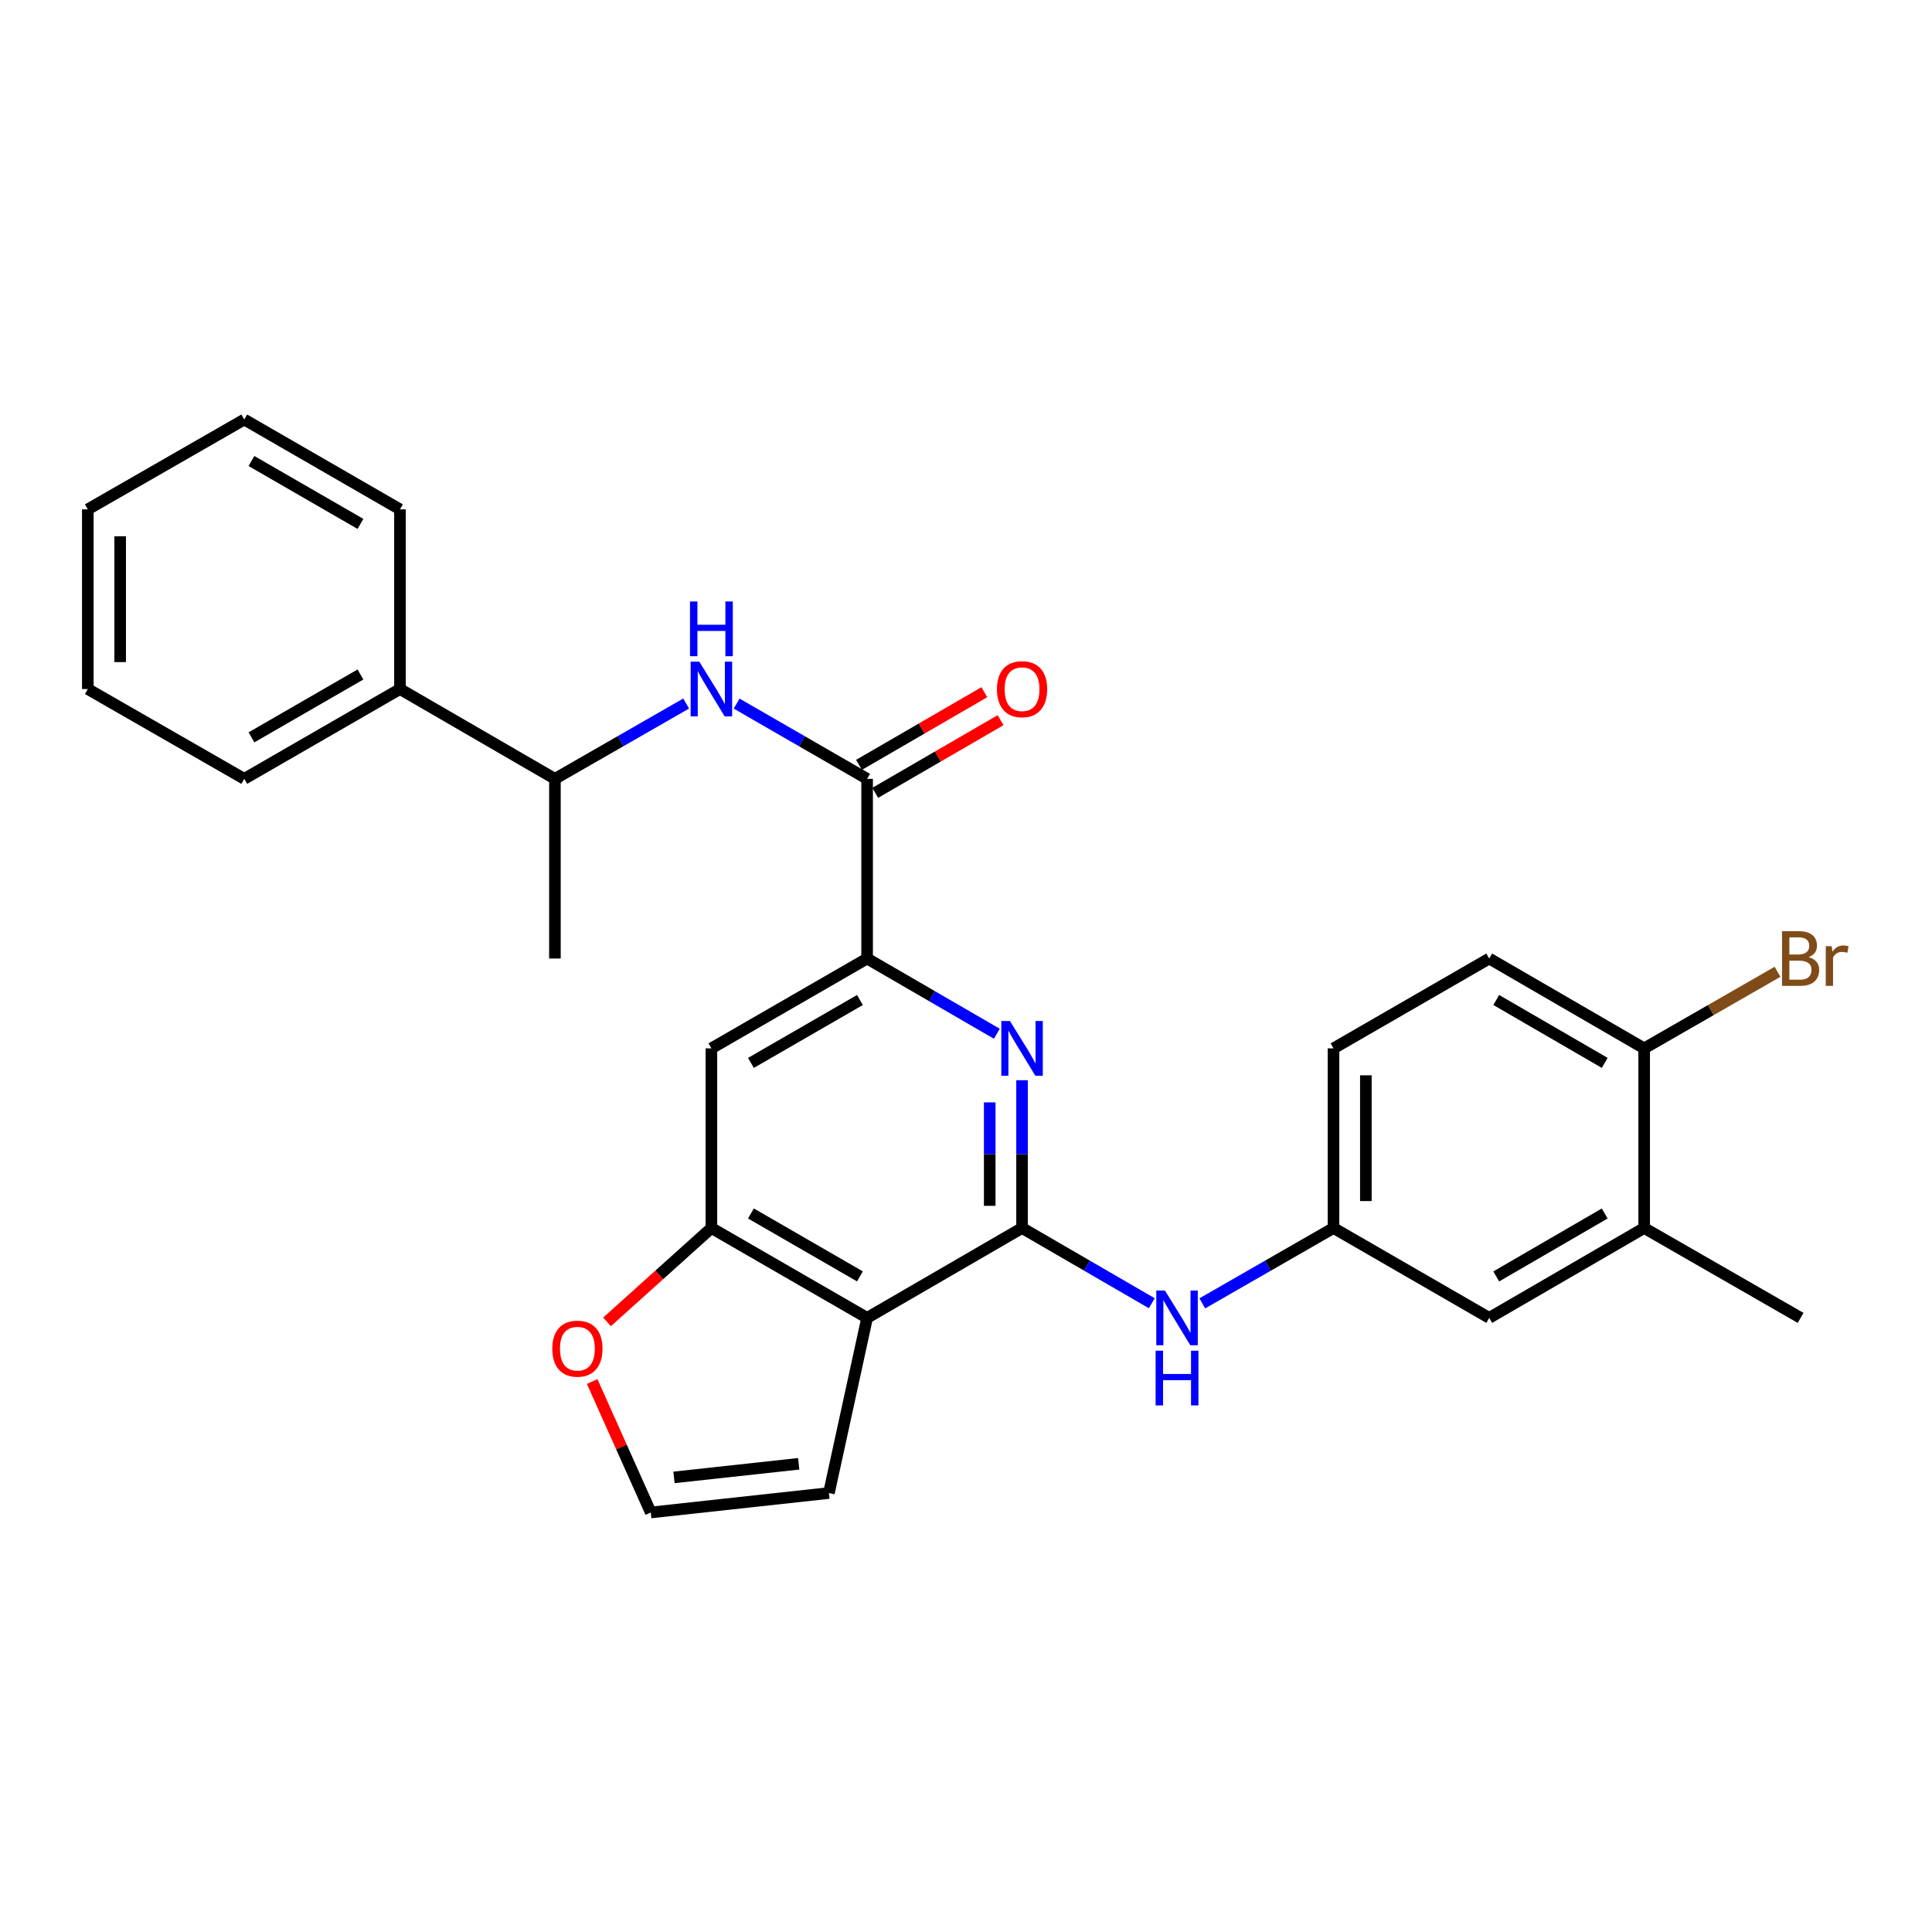 <?xml version='1.0' encoding='iso-8859-1'?>
<svg version='1.1' baseProfile='full'
              xmlns='http://www.w3.org/2000/svg'
                      xmlns:rdkit='http://www.rdkit.org/xml'
                      xmlns:xlink='http://www.w3.org/1999/xlink'
                  xml:space='preserve'
width='1000px' height='1000px' viewBox='0 0 1000 1000'>
<!-- END OF HEADER -->
<rect style='opacity:1.0;fill:#FFFFFF;stroke:none' width='1000' height='1000' x='0' y='0'> </rect>
<path class='bond-0' d='M 529.017,635.61 L 448.814,682.134' style='fill:none;fill-rule:evenodd;stroke:#000000;stroke-width:6px;stroke-linecap:butt;stroke-linejoin:miter;stroke-opacity:1' />
<path class='bond-1' d='M 529.017,635.61 L 529.017,597.365' style='fill:none;fill-rule:evenodd;stroke:#000000;stroke-width:6px;stroke-linecap:butt;stroke-linejoin:miter;stroke-opacity:1' />
<path class='bond-1' d='M 529.017,597.365 L 529.017,559.12' style='fill:none;fill-rule:evenodd;stroke:#0000FF;stroke-width:6px;stroke-linecap:butt;stroke-linejoin:miter;stroke-opacity:1' />
<path class='bond-1' d='M 512.275,624.136 L 512.275,597.365' style='fill:none;fill-rule:evenodd;stroke:#000000;stroke-width:6px;stroke-linecap:butt;stroke-linejoin:miter;stroke-opacity:1' />
<path class='bond-1' d='M 512.275,597.365 L 512.275,570.594' style='fill:none;fill-rule:evenodd;stroke:#0000FF;stroke-width:6px;stroke-linecap:butt;stroke-linejoin:miter;stroke-opacity:1' />
<path class='bond-7' d='M 529.017,635.61 L 562.594,655.085' style='fill:none;fill-rule:evenodd;stroke:#000000;stroke-width:6px;stroke-linecap:butt;stroke-linejoin:miter;stroke-opacity:1' />
<path class='bond-7' d='M 562.594,655.085 L 596.171,674.56' style='fill:none;fill-rule:evenodd;stroke:#0000FF;stroke-width:6px;stroke-linecap:butt;stroke-linejoin:miter;stroke-opacity:1' />
<path class='bond-4' d='M 448.814,682.134 L 368.22,635.61' style='fill:none;fill-rule:evenodd;stroke:#000000;stroke-width:6px;stroke-linecap:butt;stroke-linejoin:miter;stroke-opacity:1' />
<path class='bond-4' d='M 445.095,660.655 L 388.679,628.089' style='fill:none;fill-rule:evenodd;stroke:#000000;stroke-width:6px;stroke-linecap:butt;stroke-linejoin:miter;stroke-opacity:1' />
<path class='bond-9' d='M 448.814,682.134 L 429.049,772.791' style='fill:none;fill-rule:evenodd;stroke:#000000;stroke-width:6px;stroke-linecap:butt;stroke-linejoin:miter;stroke-opacity:1' />
<path class='bond-2' d='M 515.959,535.065 L 482.387,515.598' style='fill:none;fill-rule:evenodd;stroke:#0000FF;stroke-width:6px;stroke-linecap:butt;stroke-linejoin:miter;stroke-opacity:1' />
<path class='bond-2' d='M 482.387,515.598 L 448.814,496.131' style='fill:none;fill-rule:evenodd;stroke:#000000;stroke-width:6px;stroke-linecap:butt;stroke-linejoin:miter;stroke-opacity:1' />
<path class='bond-3' d='M 448.814,496.131 L 448.814,403.129' style='fill:none;fill-rule:evenodd;stroke:#000000;stroke-width:6px;stroke-linecap:butt;stroke-linejoin:miter;stroke-opacity:1' />
<path class='bond-6' d='M 448.814,496.131 L 368.22,542.636' style='fill:none;fill-rule:evenodd;stroke:#000000;stroke-width:6px;stroke-linecap:butt;stroke-linejoin:miter;stroke-opacity:1' />
<path class='bond-6' d='M 445.093,517.607 L 388.677,550.161' style='fill:none;fill-rule:evenodd;stroke:#000000;stroke-width:6px;stroke-linecap:butt;stroke-linejoin:miter;stroke-opacity:1' />
<path class='bond-5' d='M 448.814,403.129 L 415.05,383.654' style='fill:none;fill-rule:evenodd;stroke:#000000;stroke-width:6px;stroke-linecap:butt;stroke-linejoin:miter;stroke-opacity:1' />
<path class='bond-5' d='M 415.05,383.654 L 381.286,364.179' style='fill:none;fill-rule:evenodd;stroke:#0000FF;stroke-width:6px;stroke-linecap:butt;stroke-linejoin:miter;stroke-opacity:1' />
<path class='bond-15' d='M 453.012,410.372 L 485.455,391.567' style='fill:none;fill-rule:evenodd;stroke:#000000;stroke-width:6px;stroke-linecap:butt;stroke-linejoin:miter;stroke-opacity:1' />
<path class='bond-15' d='M 485.455,391.567 L 517.897,372.763' style='fill:none;fill-rule:evenodd;stroke:#FF0000;stroke-width:6px;stroke-linecap:butt;stroke-linejoin:miter;stroke-opacity:1' />
<path class='bond-15' d='M 444.616,395.887 L 477.059,377.083' style='fill:none;fill-rule:evenodd;stroke:#000000;stroke-width:6px;stroke-linecap:butt;stroke-linejoin:miter;stroke-opacity:1' />
<path class='bond-15' d='M 477.059,377.083 L 509.502,358.278' style='fill:none;fill-rule:evenodd;stroke:#FF0000;stroke-width:6px;stroke-linecap:butt;stroke-linejoin:miter;stroke-opacity:1' />
<path class='bond-8' d='M 368.22,635.61 L 341.207,659.906' style='fill:none;fill-rule:evenodd;stroke:#000000;stroke-width:6px;stroke-linecap:butt;stroke-linejoin:miter;stroke-opacity:1' />
<path class='bond-8' d='M 341.207,659.906 L 314.194,684.202' style='fill:none;fill-rule:evenodd;stroke:#FF0000;stroke-width:6px;stroke-linecap:butt;stroke-linejoin:miter;stroke-opacity:1' />
<path class='bond-28' d='M 368.22,635.61 L 368.22,542.636' style='fill:none;fill-rule:evenodd;stroke:#000000;stroke-width:6px;stroke-linecap:butt;stroke-linejoin:miter;stroke-opacity:1' />
<path class='bond-12' d='M 355.146,364.147 L 321.186,383.638' style='fill:none;fill-rule:evenodd;stroke:#0000FF;stroke-width:6px;stroke-linecap:butt;stroke-linejoin:miter;stroke-opacity:1' />
<path class='bond-12' d='M 321.186,383.638 L 287.227,403.129' style='fill:none;fill-rule:evenodd;stroke:#000000;stroke-width:6px;stroke-linecap:butt;stroke-linejoin:miter;stroke-opacity:1' />
<path class='bond-13' d='M 622.305,674.623 L 656.264,655.116' style='fill:none;fill-rule:evenodd;stroke:#0000FF;stroke-width:6px;stroke-linecap:butt;stroke-linejoin:miter;stroke-opacity:1' />
<path class='bond-13' d='M 656.264,655.116 L 690.223,635.61' style='fill:none;fill-rule:evenodd;stroke:#000000;stroke-width:6px;stroke-linecap:butt;stroke-linejoin:miter;stroke-opacity:1' />
<path class='bond-29' d='M 306.507,715.076 L 321.673,748.966' style='fill:none;fill-rule:evenodd;stroke:#FF0000;stroke-width:6px;stroke-linecap:butt;stroke-linejoin:miter;stroke-opacity:1' />
<path class='bond-29' d='M 321.673,748.966 L 336.838,782.855' style='fill:none;fill-rule:evenodd;stroke:#000000;stroke-width:6px;stroke-linecap:butt;stroke-linejoin:miter;stroke-opacity:1' />
<path class='bond-10' d='M 429.049,772.791 L 336.838,782.855' style='fill:none;fill-rule:evenodd;stroke:#000000;stroke-width:6px;stroke-linecap:butt;stroke-linejoin:miter;stroke-opacity:1' />
<path class='bond-10' d='M 413.401,757.658 L 348.854,764.702' style='fill:none;fill-rule:evenodd;stroke:#000000;stroke-width:6px;stroke-linecap:butt;stroke-linejoin:miter;stroke-opacity:1' />
<path class='bond-11' d='M 851.02,635.61 L 770.817,682.134' style='fill:none;fill-rule:evenodd;stroke:#000000;stroke-width:6px;stroke-linecap:butt;stroke-linejoin:miter;stroke-opacity:1' />
<path class='bond-11' d='M 830.589,628.106 L 774.447,660.673' style='fill:none;fill-rule:evenodd;stroke:#000000;stroke-width:6px;stroke-linecap:butt;stroke-linejoin:miter;stroke-opacity:1' />
<path class='bond-21' d='M 851.02,635.61 L 931.995,682.134' style='fill:none;fill-rule:evenodd;stroke:#000000;stroke-width:6px;stroke-linecap:butt;stroke-linejoin:miter;stroke-opacity:1' />
<path class='bond-30' d='M 851.02,635.61 L 851.02,542.636' style='fill:none;fill-rule:evenodd;stroke:#000000;stroke-width:6px;stroke-linecap:butt;stroke-linejoin:miter;stroke-opacity:1' />
<path class='bond-17' d='M 287.227,403.129 L 207.023,356.643' style='fill:none;fill-rule:evenodd;stroke:#000000;stroke-width:6px;stroke-linecap:butt;stroke-linejoin:miter;stroke-opacity:1' />
<path class='bond-22' d='M 287.227,403.129 L 287.227,496.131' style='fill:none;fill-rule:evenodd;stroke:#000000;stroke-width:6px;stroke-linecap:butt;stroke-linejoin:miter;stroke-opacity:1' />
<path class='bond-16' d='M 690.223,635.61 L 770.817,682.134' style='fill:none;fill-rule:evenodd;stroke:#000000;stroke-width:6px;stroke-linecap:butt;stroke-linejoin:miter;stroke-opacity:1' />
<path class='bond-19' d='M 690.223,635.61 L 690.223,542.636' style='fill:none;fill-rule:evenodd;stroke:#000000;stroke-width:6px;stroke-linecap:butt;stroke-linejoin:miter;stroke-opacity:1' />
<path class='bond-19' d='M 706.965,621.664 L 706.965,556.582' style='fill:none;fill-rule:evenodd;stroke:#000000;stroke-width:6px;stroke-linecap:butt;stroke-linejoin:miter;stroke-opacity:1' />
<path class='bond-14' d='M 851.02,542.636 L 770.817,496.131' style='fill:none;fill-rule:evenodd;stroke:#000000;stroke-width:6px;stroke-linecap:butt;stroke-linejoin:miter;stroke-opacity:1' />
<path class='bond-14' d='M 830.592,550.144 L 774.45,517.59' style='fill:none;fill-rule:evenodd;stroke:#000000;stroke-width:6px;stroke-linecap:butt;stroke-linejoin:miter;stroke-opacity:1' />
<path class='bond-20' d='M 851.02,542.636 L 885.531,522.816' style='fill:none;fill-rule:evenodd;stroke:#000000;stroke-width:6px;stroke-linecap:butt;stroke-linejoin:miter;stroke-opacity:1' />
<path class='bond-20' d='M 885.531,522.816 L 920.041,502.996' style='fill:none;fill-rule:evenodd;stroke:#7F4C19;stroke-width:6px;stroke-linecap:butt;stroke-linejoin:miter;stroke-opacity:1' />
<path class='bond-23' d='M 207.023,356.643 L 126.43,403.129' style='fill:none;fill-rule:evenodd;stroke:#000000;stroke-width:6px;stroke-linecap:butt;stroke-linejoin:miter;stroke-opacity:1' />
<path class='bond-23' d='M 186.569,349.113 L 130.154,381.654' style='fill:none;fill-rule:evenodd;stroke:#000000;stroke-width:6px;stroke-linecap:butt;stroke-linejoin:miter;stroke-opacity:1' />
<path class='bond-24' d='M 207.023,356.643 L 207.023,263.641' style='fill:none;fill-rule:evenodd;stroke:#000000;stroke-width:6px;stroke-linecap:butt;stroke-linejoin:miter;stroke-opacity:1' />
<path class='bond-18' d='M 770.817,496.131 L 690.223,542.636' style='fill:none;fill-rule:evenodd;stroke:#000000;stroke-width:6px;stroke-linecap:butt;stroke-linejoin:miter;stroke-opacity:1' />
<path class='bond-26' d='M 126.43,403.129 L 45.455,356.643' style='fill:none;fill-rule:evenodd;stroke:#000000;stroke-width:6px;stroke-linecap:butt;stroke-linejoin:miter;stroke-opacity:1' />
<path class='bond-25' d='M 207.023,263.641 L 126.43,217.145' style='fill:none;fill-rule:evenodd;stroke:#000000;stroke-width:6px;stroke-linecap:butt;stroke-linejoin:miter;stroke-opacity:1' />
<path class='bond-25' d='M 186.568,271.168 L 130.152,238.621' style='fill:none;fill-rule:evenodd;stroke:#000000;stroke-width:6px;stroke-linecap:butt;stroke-linejoin:miter;stroke-opacity:1' />
<path class='bond-27' d='M 126.43,217.145 L 45.455,263.641' style='fill:none;fill-rule:evenodd;stroke:#000000;stroke-width:6px;stroke-linecap:butt;stroke-linejoin:miter;stroke-opacity:1' />
<path class='bond-31' d='M 45.455,356.643 L 45.455,263.641' style='fill:none;fill-rule:evenodd;stroke:#000000;stroke-width:6px;stroke-linecap:butt;stroke-linejoin:miter;stroke-opacity:1' />
<path class='bond-31' d='M 62.197,342.692 L 62.197,277.591' style='fill:none;fill-rule:evenodd;stroke:#000000;stroke-width:6px;stroke-linecap:butt;stroke-linejoin:miter;stroke-opacity:1' />
<path  class='atom-2' d='M 522.757 528.476
L 532.037 543.476
Q 532.957 544.956, 534.437 547.636
Q 535.917 550.316, 535.997 550.476
L 535.997 528.476
L 539.757 528.476
L 539.757 556.796
L 535.877 556.796
L 525.917 540.396
Q 524.757 538.476, 523.517 536.276
Q 522.317 534.076, 521.957 533.396
L 521.957 556.796
L 518.277 556.796
L 518.277 528.476
L 522.757 528.476
' fill='#0000FF'/>
<path  class='atom-6' d='M 361.96 342.483
L 371.24 357.483
Q 372.16 358.963, 373.64 361.643
Q 375.12 364.323, 375.2 364.483
L 375.2 342.483
L 378.96 342.483
L 378.96 370.803
L 375.08 370.803
L 365.12 354.403
Q 363.96 352.483, 362.72 350.283
Q 361.52 348.083, 361.16 347.403
L 361.16 370.803
L 357.48 370.803
L 357.48 342.483
L 361.96 342.483
' fill='#0000FF'/>
<path  class='atom-6' d='M 357.14 311.331
L 360.98 311.331
L 360.98 323.371
L 375.46 323.371
L 375.46 311.331
L 379.3 311.331
L 379.3 339.651
L 375.46 339.651
L 375.46 326.571
L 360.98 326.571
L 360.98 339.651
L 357.14 339.651
L 357.14 311.331
' fill='#0000FF'/>
<path  class='atom-8' d='M 602.97 667.974
L 612.25 682.974
Q 613.17 684.454, 614.65 687.134
Q 616.13 689.814, 616.21 689.974
L 616.21 667.974
L 619.97 667.974
L 619.97 696.294
L 616.09 696.294
L 606.13 679.894
Q 604.97 677.974, 603.73 675.774
Q 602.53 673.574, 602.17 672.894
L 602.17 696.294
L 598.49 696.294
L 598.49 667.974
L 602.97 667.974
' fill='#0000FF'/>
<path  class='atom-8' d='M 598.15 699.126
L 601.99 699.126
L 601.99 711.166
L 616.47 711.166
L 616.47 699.126
L 620.31 699.126
L 620.31 727.446
L 616.47 727.446
L 616.47 714.366
L 601.99 714.366
L 601.99 727.446
L 598.15 727.446
L 598.15 699.126
' fill='#0000FF'/>
<path  class='atom-9' d='M 285.862 698.072
Q 285.862 691.272, 289.222 687.472
Q 292.582 683.672, 298.862 683.672
Q 305.142 683.672, 308.502 687.472
Q 311.862 691.272, 311.862 698.072
Q 311.862 704.952, 308.462 708.872
Q 305.062 712.752, 298.862 712.752
Q 292.622 712.752, 289.222 708.872
Q 285.862 704.992, 285.862 698.072
M 298.862 709.552
Q 303.182 709.552, 305.502 706.672
Q 307.862 703.752, 307.862 698.072
Q 307.862 692.512, 305.502 689.712
Q 303.182 686.872, 298.862 686.872
Q 294.542 686.872, 292.182 689.672
Q 289.862 692.472, 289.862 698.072
Q 289.862 703.792, 292.182 706.672
Q 294.542 709.552, 298.862 709.552
' fill='#FF0000'/>
<path  class='atom-16' d='M 516.017 356.723
Q 516.017 349.923, 519.377 346.123
Q 522.737 342.323, 529.017 342.323
Q 535.297 342.323, 538.657 346.123
Q 542.017 349.923, 542.017 356.723
Q 542.017 363.603, 538.617 367.523
Q 535.217 371.403, 529.017 371.403
Q 522.777 371.403, 519.377 367.523
Q 516.017 363.643, 516.017 356.723
M 529.017 368.203
Q 533.337 368.203, 535.657 365.323
Q 538.017 362.403, 538.017 356.723
Q 538.017 351.163, 535.657 348.363
Q 533.337 345.523, 529.017 345.523
Q 524.697 345.523, 522.337 348.323
Q 520.017 351.123, 520.017 356.723
Q 520.017 362.443, 522.337 365.323
Q 524.697 368.203, 529.017 368.203
' fill='#FF0000'/>
<path  class='atom-21' d='M 936.135 495.411
Q 938.855 496.171, 940.215 497.851
Q 941.615 499.491, 941.615 501.931
Q 941.615 505.851, 939.095 508.091
Q 936.615 510.291, 931.895 510.291
L 922.375 510.291
L 922.375 481.971
L 930.735 481.971
Q 935.575 481.971, 938.015 483.931
Q 940.455 485.891, 940.455 489.491
Q 940.455 493.771, 936.135 495.411
M 926.175 485.171
L 926.175 494.051
L 930.735 494.051
Q 933.535 494.051, 934.975 492.931
Q 936.455 491.771, 936.455 489.491
Q 936.455 485.171, 930.735 485.171
L 926.175 485.171
M 931.895 507.091
Q 934.655 507.091, 936.135 505.771
Q 937.615 504.451, 937.615 501.931
Q 937.615 499.611, 935.975 498.451
Q 934.375 497.251, 931.295 497.251
L 926.175 497.251
L 926.175 507.091
L 931.895 507.091
' fill='#7F4C19'/>
<path  class='atom-21' d='M 948.055 489.731
L 948.495 492.571
Q 950.655 489.371, 954.175 489.371
Q 955.295 489.371, 956.815 489.771
L 956.215 493.131
Q 954.495 492.731, 953.535 492.731
Q 951.855 492.731, 950.735 493.411
Q 949.655 494.051, 948.775 495.611
L 948.775 510.291
L 945.015 510.291
L 945.015 489.731
L 948.055 489.731
' fill='#7F4C19'/>
</svg>
